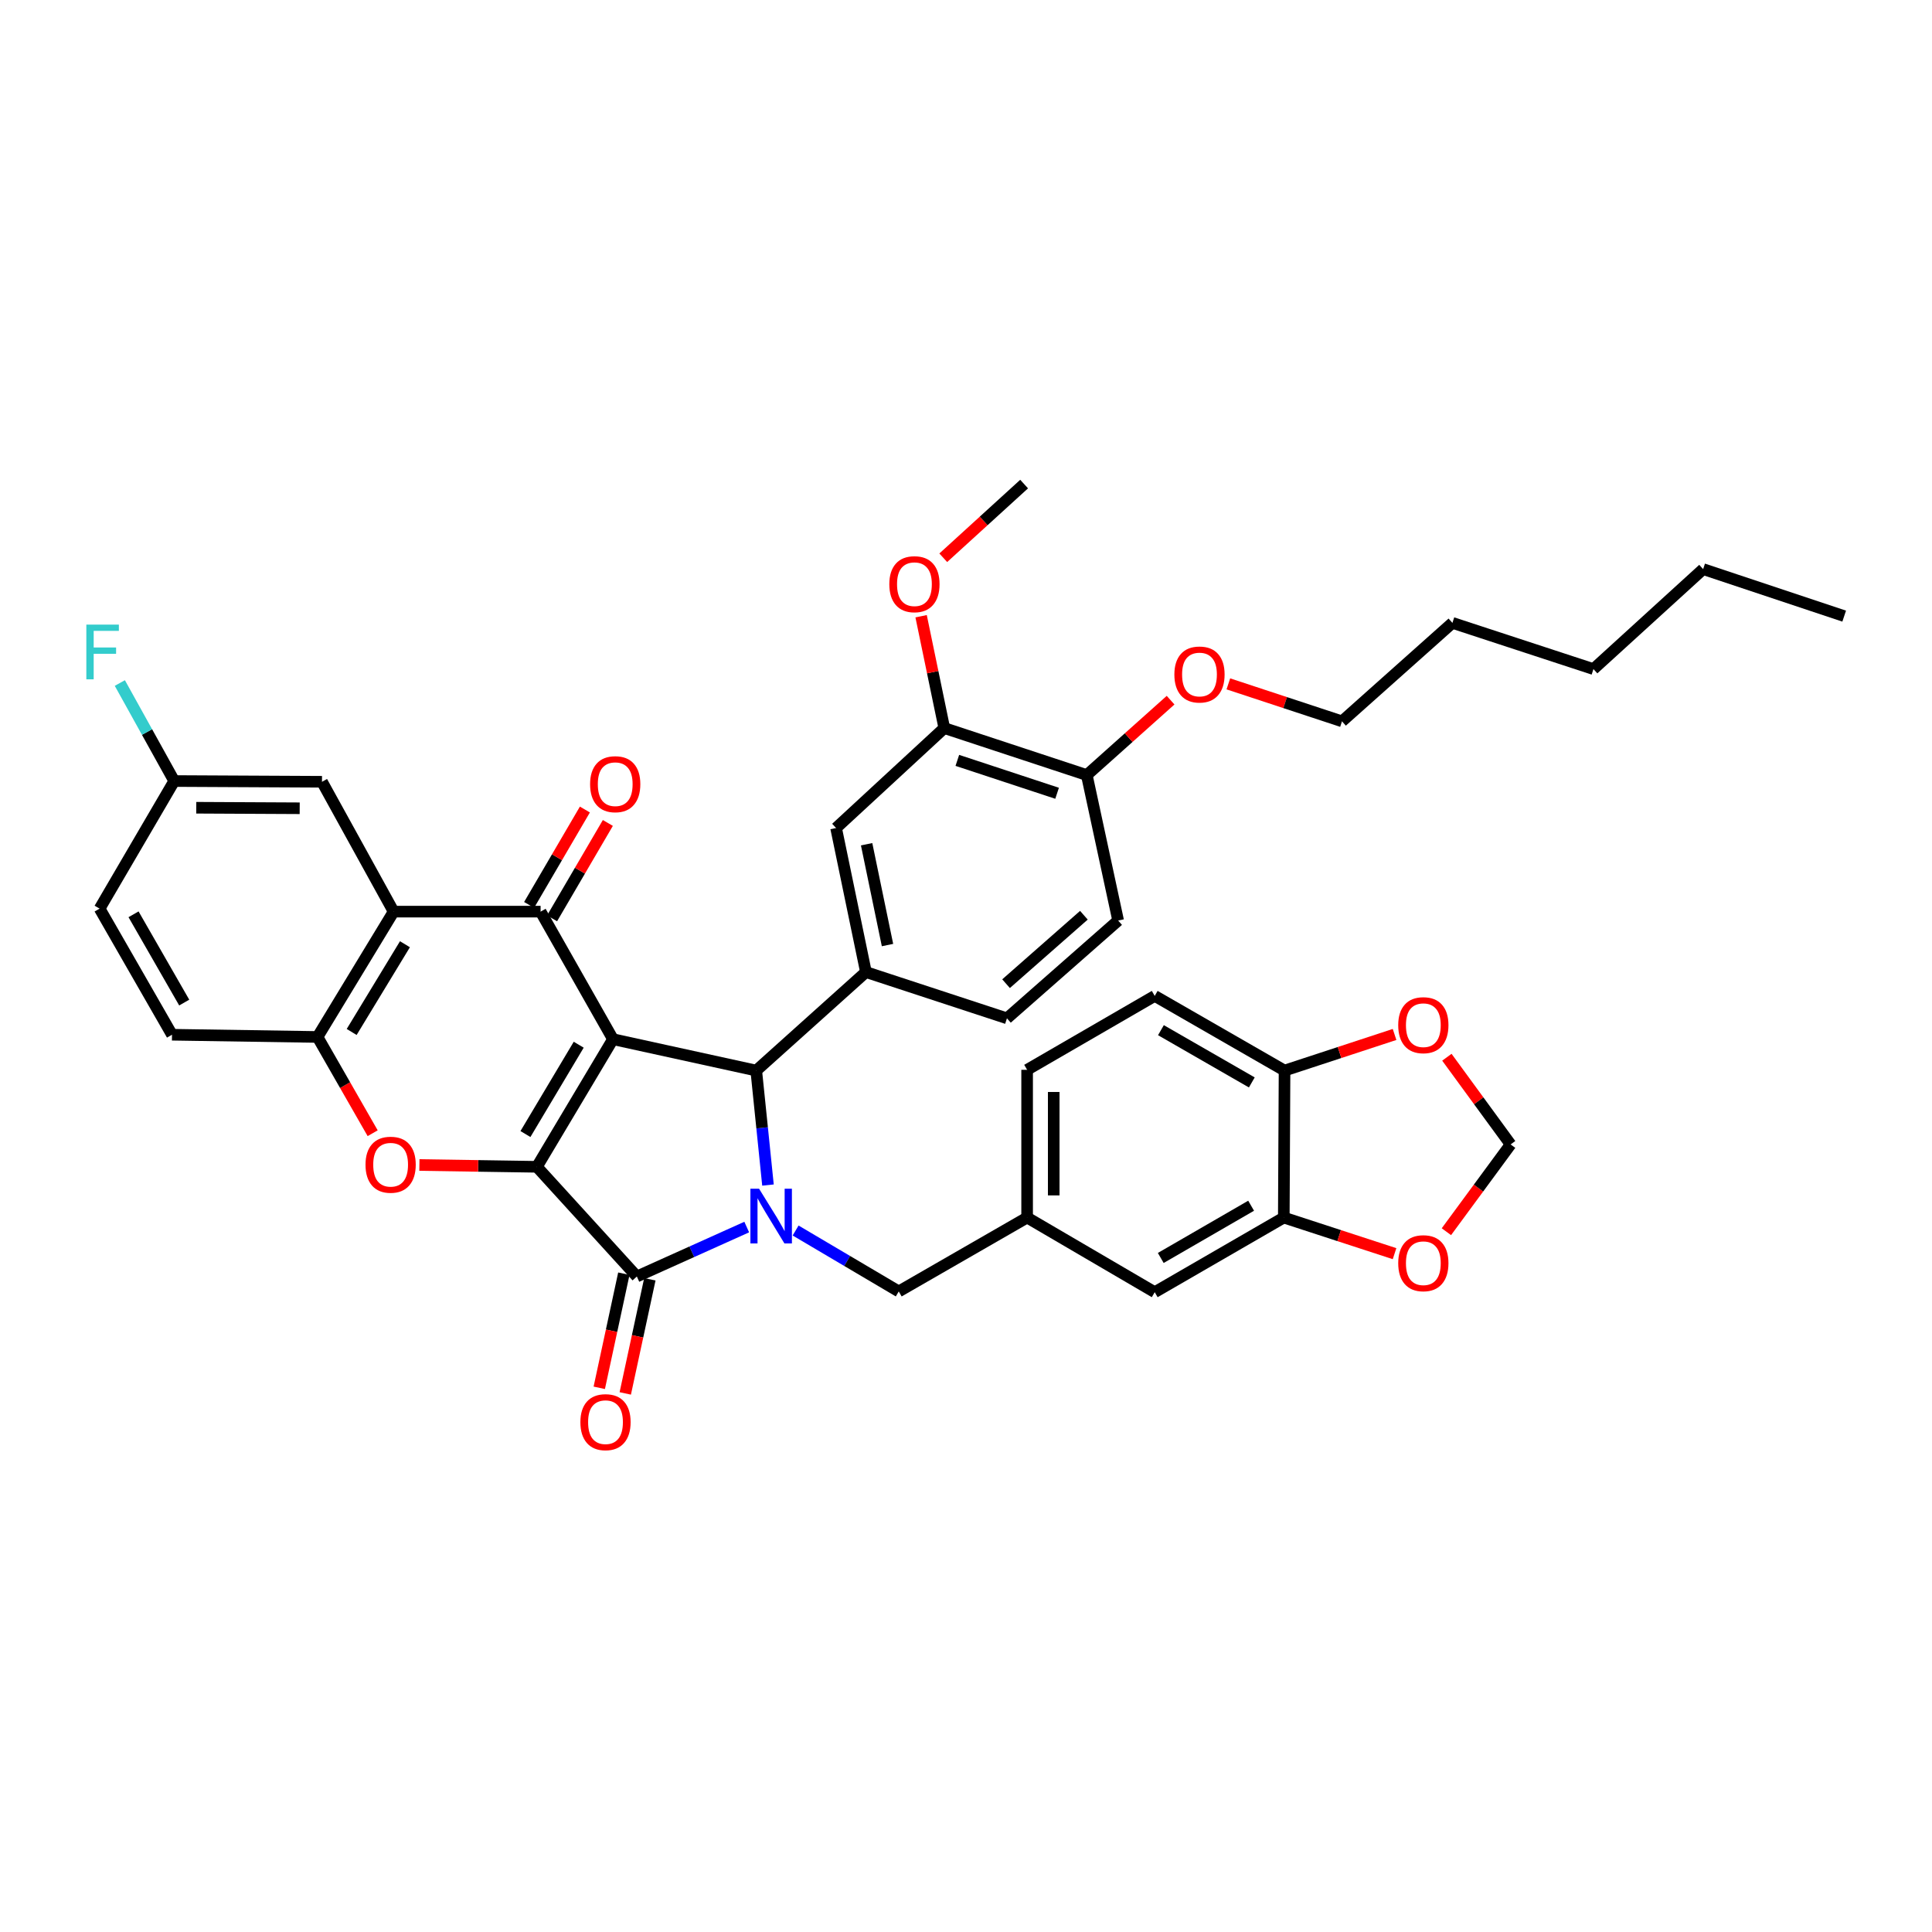 <?xml version='1.0' encoding='iso-8859-1'?>
<svg version='1.1' baseProfile='full'
              xmlns='http://www.w3.org/2000/svg'
                      xmlns:rdkit='http://www.rdkit.org/xml'
                      xmlns:xlink='http://www.w3.org/1999/xlink'
                  xml:space='preserve'
width='1000px' height='1000px' viewBox='0 0 1000 1000'>
<!-- END OF HEADER -->
<rect style='opacity:1.0;fill:#FFFFFF;stroke:none' width='1000' height='1000' x='0' y='0'> </rect>
<path class='bond-0' d='M 317.279,537.887 L 277.885,603.939' style='fill:none;fill-rule:evenodd;stroke:#000000;stroke-width:6px;stroke-linecap:butt;stroke-linejoin:miter;stroke-opacity:1' />
<path class='bond-0' d='M 299.544,540.742 L 271.968,586.978' style='fill:none;fill-rule:evenodd;stroke:#000000;stroke-width:6px;stroke-linecap:butt;stroke-linejoin:miter;stroke-opacity:1' />
<path class='bond-3' d='M 317.279,537.887 L 391.431,554.127' style='fill:none;fill-rule:evenodd;stroke:#000000;stroke-width:6px;stroke-linecap:butt;stroke-linejoin:miter;stroke-opacity:1' />
<path class='bond-4' d='M 317.279,537.887 L 279.812,471.858' style='fill:none;fill-rule:evenodd;stroke:#000000;stroke-width:6px;stroke-linecap:butt;stroke-linejoin:miter;stroke-opacity:1' />
<path class='bond-2' d='M 277.885,603.939 L 329.632,660.712' style='fill:none;fill-rule:evenodd;stroke:#000000;stroke-width:6px;stroke-linecap:butt;stroke-linejoin:miter;stroke-opacity:1' />
<path class='bond-5' d='M 277.885,603.939 L 247.482,603.472' style='fill:none;fill-rule:evenodd;stroke:#000000;stroke-width:6px;stroke-linecap:butt;stroke-linejoin:miter;stroke-opacity:1' />
<path class='bond-5' d='M 247.482,603.472 L 217.079,603.005' style='fill:none;fill-rule:evenodd;stroke:#FF0000;stroke-width:6px;stroke-linecap:butt;stroke-linejoin:miter;stroke-opacity:1' />
<path class='bond-1' d='M 397.504,613.382 L 394.468,583.754' style='fill:none;fill-rule:evenodd;stroke:#0000FF;stroke-width:6px;stroke-linecap:butt;stroke-linejoin:miter;stroke-opacity:1' />
<path class='bond-1' d='M 394.468,583.754 L 391.431,554.127' style='fill:none;fill-rule:evenodd;stroke:#000000;stroke-width:6px;stroke-linecap:butt;stroke-linejoin:miter;stroke-opacity:1' />
<path class='bond-9' d='M 411.807,636.911 L 438.501,652.678' style='fill:none;fill-rule:evenodd;stroke:#0000FF;stroke-width:6px;stroke-linecap:butt;stroke-linejoin:miter;stroke-opacity:1' />
<path class='bond-9' d='M 438.501,652.678 L 465.194,668.446' style='fill:none;fill-rule:evenodd;stroke:#000000;stroke-width:6px;stroke-linecap:butt;stroke-linejoin:miter;stroke-opacity:1' />
<path class='bond-39' d='M 386.504,635.124 L 358.068,647.918' style='fill:none;fill-rule:evenodd;stroke:#0000FF;stroke-width:6px;stroke-linecap:butt;stroke-linejoin:miter;stroke-opacity:1' />
<path class='bond-39' d='M 358.068,647.918 L 329.632,660.712' style='fill:none;fill-rule:evenodd;stroke:#000000;stroke-width:6px;stroke-linecap:butt;stroke-linejoin:miter;stroke-opacity:1' />
<path class='bond-13' d='M 322.902,659.263 L 316.54,688.797' style='fill:none;fill-rule:evenodd;stroke:#000000;stroke-width:6px;stroke-linecap:butt;stroke-linejoin:miter;stroke-opacity:1' />
<path class='bond-13' d='M 316.54,688.797 L 310.178,718.332' style='fill:none;fill-rule:evenodd;stroke:#FF0000;stroke-width:6px;stroke-linecap:butt;stroke-linejoin:miter;stroke-opacity:1' />
<path class='bond-13' d='M 336.362,662.162 L 330,691.697' style='fill:none;fill-rule:evenodd;stroke:#000000;stroke-width:6px;stroke-linecap:butt;stroke-linejoin:miter;stroke-opacity:1' />
<path class='bond-13' d='M 330,691.697 L 323.638,721.232' style='fill:none;fill-rule:evenodd;stroke:#FF0000;stroke-width:6px;stroke-linecap:butt;stroke-linejoin:miter;stroke-opacity:1' />
<path class='bond-7' d='M 391.431,554.127 L 448.205,503.136' style='fill:none;fill-rule:evenodd;stroke:#000000;stroke-width:6px;stroke-linecap:butt;stroke-linejoin:miter;stroke-opacity:1' />
<path class='bond-6' d='M 279.812,471.858 L 203.74,471.858' style='fill:none;fill-rule:evenodd;stroke:#000000;stroke-width:6px;stroke-linecap:butt;stroke-linejoin:miter;stroke-opacity:1' />
<path class='bond-14' d='M 285.755,475.333 L 300.191,450.647' style='fill:none;fill-rule:evenodd;stroke:#000000;stroke-width:6px;stroke-linecap:butt;stroke-linejoin:miter;stroke-opacity:1' />
<path class='bond-14' d='M 300.191,450.647 L 314.627,425.961' style='fill:none;fill-rule:evenodd;stroke:#FF0000;stroke-width:6px;stroke-linecap:butt;stroke-linejoin:miter;stroke-opacity:1' />
<path class='bond-14' d='M 273.869,468.383 L 288.305,443.697' style='fill:none;fill-rule:evenodd;stroke:#000000;stroke-width:6px;stroke-linecap:butt;stroke-linejoin:miter;stroke-opacity:1' />
<path class='bond-14' d='M 288.305,443.697 L 302.741,419.011' style='fill:none;fill-rule:evenodd;stroke:#FF0000;stroke-width:6px;stroke-linecap:butt;stroke-linejoin:miter;stroke-opacity:1' />
<path class='bond-40' d='M 192.891,586.553 L 178.618,561.643' style='fill:none;fill-rule:evenodd;stroke:#FF0000;stroke-width:6px;stroke-linecap:butt;stroke-linejoin:miter;stroke-opacity:1' />
<path class='bond-40' d='M 178.618,561.643 L 164.345,536.732' style='fill:none;fill-rule:evenodd;stroke:#000000;stroke-width:6px;stroke-linecap:butt;stroke-linejoin:miter;stroke-opacity:1' />
<path class='bond-8' d='M 203.74,471.858 L 164.345,536.732' style='fill:none;fill-rule:evenodd;stroke:#000000;stroke-width:6px;stroke-linecap:butt;stroke-linejoin:miter;stroke-opacity:1' />
<path class='bond-8' d='M 209.599,488.735 L 182.023,534.147' style='fill:none;fill-rule:evenodd;stroke:#000000;stroke-width:6px;stroke-linecap:butt;stroke-linejoin:miter;stroke-opacity:1' />
<path class='bond-15' d='M 203.74,471.858 L 166.663,404.643' style='fill:none;fill-rule:evenodd;stroke:#000000;stroke-width:6px;stroke-linecap:butt;stroke-linejoin:miter;stroke-opacity:1' />
<path class='bond-10' d='M 448.205,503.136 L 432.761,428.585' style='fill:none;fill-rule:evenodd;stroke:#000000;stroke-width:6px;stroke-linecap:butt;stroke-linejoin:miter;stroke-opacity:1' />
<path class='bond-10' d='M 459.371,489.16 L 448.56,436.975' style='fill:none;fill-rule:evenodd;stroke:#000000;stroke-width:6px;stroke-linecap:butt;stroke-linejoin:miter;stroke-opacity:1' />
<path class='bond-19' d='M 448.205,503.136 L 521.195,527.086' style='fill:none;fill-rule:evenodd;stroke:#000000;stroke-width:6px;stroke-linecap:butt;stroke-linejoin:miter;stroke-opacity:1' />
<path class='bond-24' d='M 164.345,536.732 L 89.03,535.577' style='fill:none;fill-rule:evenodd;stroke:#000000;stroke-width:6px;stroke-linecap:butt;stroke-linejoin:miter;stroke-opacity:1' />
<path class='bond-23' d='M 465.194,668.446 L 531.636,630.207' style='fill:none;fill-rule:evenodd;stroke:#000000;stroke-width:6px;stroke-linecap:butt;stroke-linejoin:miter;stroke-opacity:1' />
<path class='bond-12' d='M 432.761,428.585 L 488.762,376.845' style='fill:none;fill-rule:evenodd;stroke:#000000;stroke-width:6px;stroke-linecap:butt;stroke-linejoin:miter;stroke-opacity:1' />
<path class='bond-11' d='M 664.49,630.207 L 597.681,668.836' style='fill:none;fill-rule:evenodd;stroke:#000000;stroke-width:6px;stroke-linecap:butt;stroke-linejoin:miter;stroke-opacity:1' />
<path class='bond-11' d='M 647.577,624.081 L 600.81,651.122' style='fill:none;fill-rule:evenodd;stroke:#000000;stroke-width:6px;stroke-linecap:butt;stroke-linejoin:miter;stroke-opacity:1' />
<path class='bond-17' d='M 664.49,630.207 L 693.153,639.551' style='fill:none;fill-rule:evenodd;stroke:#000000;stroke-width:6px;stroke-linecap:butt;stroke-linejoin:miter;stroke-opacity:1' />
<path class='bond-17' d='M 693.153,639.551 L 721.816,648.895' style='fill:none;fill-rule:evenodd;stroke:#FF0000;stroke-width:6px;stroke-linecap:butt;stroke-linejoin:miter;stroke-opacity:1' />
<path class='bond-43' d='M 664.49,630.207 L 664.88,554.127' style='fill:none;fill-rule:evenodd;stroke:#000000;stroke-width:6px;stroke-linecap:butt;stroke-linejoin:miter;stroke-opacity:1' />
<path class='bond-30' d='M 488.762,376.845 L 482.763,347.902' style='fill:none;fill-rule:evenodd;stroke:#000000;stroke-width:6px;stroke-linecap:butt;stroke-linejoin:miter;stroke-opacity:1' />
<path class='bond-30' d='M 482.763,347.902 L 476.764,318.958' style='fill:none;fill-rule:evenodd;stroke:#FF0000;stroke-width:6px;stroke-linecap:butt;stroke-linejoin:miter;stroke-opacity:1' />
<path class='bond-42' d='M 488.762,376.845 L 562.524,401.17' style='fill:none;fill-rule:evenodd;stroke:#000000;stroke-width:6px;stroke-linecap:butt;stroke-linejoin:miter;stroke-opacity:1' />
<path class='bond-42' d='M 495.514,393.57 L 547.148,410.598' style='fill:none;fill-rule:evenodd;stroke:#000000;stroke-width:6px;stroke-linecap:butt;stroke-linejoin:miter;stroke-opacity:1' />
<path class='bond-27' d='M 166.663,404.643 L 90.177,404.261' style='fill:none;fill-rule:evenodd;stroke:#000000;stroke-width:6px;stroke-linecap:butt;stroke-linejoin:miter;stroke-opacity:1' />
<path class='bond-27' d='M 155.121,418.354 L 101.581,418.087' style='fill:none;fill-rule:evenodd;stroke:#000000;stroke-width:6px;stroke-linecap:butt;stroke-linejoin:miter;stroke-opacity:1' />
<path class='bond-16' d='M 664.88,554.127 L 597.681,515.482' style='fill:none;fill-rule:evenodd;stroke:#000000;stroke-width:6px;stroke-linecap:butt;stroke-linejoin:miter;stroke-opacity:1' />
<path class='bond-16' d='M 647.936,560.266 L 600.897,533.215' style='fill:none;fill-rule:evenodd;stroke:#000000;stroke-width:6px;stroke-linecap:butt;stroke-linejoin:miter;stroke-opacity:1' />
<path class='bond-18' d='M 664.88,554.127 L 693.353,544.782' style='fill:none;fill-rule:evenodd;stroke:#000000;stroke-width:6px;stroke-linecap:butt;stroke-linejoin:miter;stroke-opacity:1' />
<path class='bond-18' d='M 693.353,544.782 L 721.825,535.438' style='fill:none;fill-rule:evenodd;stroke:#FF0000;stroke-width:6px;stroke-linecap:butt;stroke-linejoin:miter;stroke-opacity:1' />
<path class='bond-20' d='M 748.653,637.526 L 765.273,614.938' style='fill:none;fill-rule:evenodd;stroke:#FF0000;stroke-width:6px;stroke-linecap:butt;stroke-linejoin:miter;stroke-opacity:1' />
<path class='bond-20' d='M 765.273,614.938 L 781.892,592.35' style='fill:none;fill-rule:evenodd;stroke:#000000;stroke-width:6px;stroke-linecap:butt;stroke-linejoin:miter;stroke-opacity:1' />
<path class='bond-44' d='M 748.904,547.225 L 765.398,569.788' style='fill:none;fill-rule:evenodd;stroke:#FF0000;stroke-width:6px;stroke-linecap:butt;stroke-linejoin:miter;stroke-opacity:1' />
<path class='bond-44' d='M 765.398,569.788 L 781.892,592.35' style='fill:none;fill-rule:evenodd;stroke:#000000;stroke-width:6px;stroke-linecap:butt;stroke-linejoin:miter;stroke-opacity:1' />
<path class='bond-25' d='M 521.195,527.086 L 578.749,476.47' style='fill:none;fill-rule:evenodd;stroke:#000000;stroke-width:6px;stroke-linecap:butt;stroke-linejoin:miter;stroke-opacity:1' />
<path class='bond-25' d='M 520.735,509.154 L 561.023,473.723' style='fill:none;fill-rule:evenodd;stroke:#000000;stroke-width:6px;stroke-linecap:butt;stroke-linejoin:miter;stroke-opacity:1' />
<path class='bond-21' d='M 597.681,668.836 L 531.636,630.207' style='fill:none;fill-rule:evenodd;stroke:#000000;stroke-width:6px;stroke-linecap:butt;stroke-linejoin:miter;stroke-opacity:1' />
<path class='bond-22' d='M 562.524,401.17 L 578.749,476.47' style='fill:none;fill-rule:evenodd;stroke:#000000;stroke-width:6px;stroke-linecap:butt;stroke-linejoin:miter;stroke-opacity:1' />
<path class='bond-32' d='M 562.524,401.17 L 584.21,381.789' style='fill:none;fill-rule:evenodd;stroke:#000000;stroke-width:6px;stroke-linecap:butt;stroke-linejoin:miter;stroke-opacity:1' />
<path class='bond-32' d='M 584.21,381.789 L 605.895,362.407' style='fill:none;fill-rule:evenodd;stroke:#FF0000;stroke-width:6px;stroke-linecap:butt;stroke-linejoin:miter;stroke-opacity:1' />
<path class='bond-28' d='M 531.636,630.207 L 531.636,553.736' style='fill:none;fill-rule:evenodd;stroke:#000000;stroke-width:6px;stroke-linecap:butt;stroke-linejoin:miter;stroke-opacity:1' />
<path class='bond-28' d='M 545.405,618.736 L 545.405,565.207' style='fill:none;fill-rule:evenodd;stroke:#000000;stroke-width:6px;stroke-linecap:butt;stroke-linejoin:miter;stroke-opacity:1' />
<path class='bond-41' d='M 89.03,535.577 L 51.556,470.305' style='fill:none;fill-rule:evenodd;stroke:#000000;stroke-width:6px;stroke-linecap:butt;stroke-linejoin:miter;stroke-opacity:1' />
<path class='bond-41' d='M 95.35,518.931 L 69.118,473.24' style='fill:none;fill-rule:evenodd;stroke:#000000;stroke-width:6px;stroke-linecap:butt;stroke-linejoin:miter;stroke-opacity:1' />
<path class='bond-26' d='M 597.681,515.482 L 531.636,553.736' style='fill:none;fill-rule:evenodd;stroke:#000000;stroke-width:6px;stroke-linecap:butt;stroke-linejoin:miter;stroke-opacity:1' />
<path class='bond-29' d='M 90.177,404.261 L 51.556,470.305' style='fill:none;fill-rule:evenodd;stroke:#000000;stroke-width:6px;stroke-linecap:butt;stroke-linejoin:miter;stroke-opacity:1' />
<path class='bond-31' d='M 90.177,404.261 L 76.102,378.895' style='fill:none;fill-rule:evenodd;stroke:#000000;stroke-width:6px;stroke-linecap:butt;stroke-linejoin:miter;stroke-opacity:1' />
<path class='bond-31' d='M 76.102,378.895 L 62.026,353.529' style='fill:none;fill-rule:evenodd;stroke:#33CCCC;stroke-width:6px;stroke-linecap:butt;stroke-linejoin:miter;stroke-opacity:1' />
<path class='bond-34' d='M 488.23,288.697 L 509.157,269.626' style='fill:none;fill-rule:evenodd;stroke:#FF0000;stroke-width:6px;stroke-linecap:butt;stroke-linejoin:miter;stroke-opacity:1' />
<path class='bond-34' d='M 509.157,269.626 L 530.083,250.555' style='fill:none;fill-rule:evenodd;stroke:#000000;stroke-width:6px;stroke-linecap:butt;stroke-linejoin:miter;stroke-opacity:1' />
<path class='bond-33' d='M 635.792,353.967 L 665.203,363.666' style='fill:none;fill-rule:evenodd;stroke:#FF0000;stroke-width:6px;stroke-linecap:butt;stroke-linejoin:miter;stroke-opacity:1' />
<path class='bond-33' d='M 665.203,363.666 L 694.613,373.365' style='fill:none;fill-rule:evenodd;stroke:#000000;stroke-width:6px;stroke-linecap:butt;stroke-linejoin:miter;stroke-opacity:1' />
<path class='bond-35' d='M 694.613,373.365 L 751.769,322.397' style='fill:none;fill-rule:evenodd;stroke:#000000;stroke-width:6px;stroke-linecap:butt;stroke-linejoin:miter;stroke-opacity:1' />
<path class='bond-37' d='M 751.769,322.397 L 824.767,346.317' style='fill:none;fill-rule:evenodd;stroke:#000000;stroke-width:6px;stroke-linecap:butt;stroke-linejoin:miter;stroke-opacity:1' />
<path class='bond-36' d='M 881.54,294.577 L 824.767,346.317' style='fill:none;fill-rule:evenodd;stroke:#000000;stroke-width:6px;stroke-linecap:butt;stroke-linejoin:miter;stroke-opacity:1' />
<path class='bond-38' d='M 881.54,294.577 L 954.545,318.902' style='fill:none;fill-rule:evenodd;stroke:#000000;stroke-width:6px;stroke-linecap:butt;stroke-linejoin:miter;stroke-opacity:1' />
<path  class='atom-2' d='M 392.89 615.274
L 402.17 630.274
Q 403.09 631.754, 404.57 634.434
Q 406.05 637.114, 406.13 637.274
L 406.13 615.274
L 409.89 615.274
L 409.89 643.594
L 406.01 643.594
L 396.05 627.194
Q 394.89 625.274, 393.65 623.074
Q 392.45 620.874, 392.09 620.194
L 392.09 643.594
L 388.41 643.594
L 388.41 615.274
L 392.89 615.274
' fill='#0000FF'/>
<path  class='atom-6' d='M 189.187 602.856
Q 189.187 596.056, 192.547 592.256
Q 195.907 588.456, 202.187 588.456
Q 208.467 588.456, 211.827 592.256
Q 215.187 596.056, 215.187 602.856
Q 215.187 609.736, 211.787 613.656
Q 208.387 617.536, 202.187 617.536
Q 195.947 617.536, 192.547 613.656
Q 189.187 609.776, 189.187 602.856
M 202.187 614.336
Q 206.507 614.336, 208.827 611.456
Q 211.187 608.536, 211.187 602.856
Q 211.187 597.296, 208.827 594.496
Q 206.507 591.656, 202.187 591.656
Q 197.867 591.656, 195.507 594.456
Q 193.187 597.256, 193.187 602.856
Q 193.187 608.576, 195.507 611.456
Q 197.867 614.336, 202.187 614.336
' fill='#FF0000'/>
<path  class='atom-14' d='M 300.408 736.108
Q 300.408 729.308, 303.768 725.508
Q 307.128 721.708, 313.408 721.708
Q 319.688 721.708, 323.048 725.508
Q 326.408 729.308, 326.408 736.108
Q 326.408 742.988, 323.008 746.908
Q 319.608 750.788, 313.408 750.788
Q 307.168 750.788, 303.768 746.908
Q 300.408 743.028, 300.408 736.108
M 313.408 747.588
Q 317.728 747.588, 320.048 744.708
Q 322.408 741.788, 322.408 736.108
Q 322.408 730.548, 320.048 727.748
Q 317.728 724.908, 313.408 724.908
Q 309.088 724.908, 306.728 727.708
Q 304.408 730.508, 304.408 736.108
Q 304.408 741.828, 306.728 744.708
Q 309.088 747.588, 313.408 747.588
' fill='#FF0000'/>
<path  class='atom-15' d='M 305.434 405.893
Q 305.434 399.093, 308.794 395.293
Q 312.154 391.493, 318.434 391.493
Q 324.714 391.493, 328.074 395.293
Q 331.434 399.093, 331.434 405.893
Q 331.434 412.773, 328.034 416.693
Q 324.634 420.573, 318.434 420.573
Q 312.194 420.573, 308.794 416.693
Q 305.434 412.813, 305.434 405.893
M 318.434 417.373
Q 322.754 417.373, 325.074 414.493
Q 327.434 411.573, 327.434 405.893
Q 327.434 400.333, 325.074 397.533
Q 322.754 394.693, 318.434 394.693
Q 314.114 394.693, 311.754 397.493
Q 309.434 400.293, 309.434 405.893
Q 309.434 411.613, 311.754 414.493
Q 314.114 417.373, 318.434 417.373
' fill='#FF0000'/>
<path  class='atom-18' d='M 723.715 653.832
Q 723.715 647.032, 727.075 643.232
Q 730.435 639.432, 736.715 639.432
Q 742.995 639.432, 746.355 643.232
Q 749.715 647.032, 749.715 653.832
Q 749.715 660.712, 746.315 664.632
Q 742.915 668.512, 736.715 668.512
Q 730.475 668.512, 727.075 664.632
Q 723.715 660.752, 723.715 653.832
M 736.715 665.312
Q 741.035 665.312, 743.355 662.432
Q 745.715 659.512, 745.715 653.832
Q 745.715 648.272, 743.355 645.472
Q 741.035 642.632, 736.715 642.632
Q 732.395 642.632, 730.035 645.432
Q 727.715 648.232, 727.715 653.832
Q 727.715 659.552, 730.035 662.432
Q 732.395 665.312, 736.715 665.312
' fill='#FF0000'/>
<path  class='atom-19' d='M 723.715 530.631
Q 723.715 523.831, 727.075 520.031
Q 730.435 516.231, 736.715 516.231
Q 742.995 516.231, 746.355 520.031
Q 749.715 523.831, 749.715 530.631
Q 749.715 537.511, 746.315 541.431
Q 742.915 545.311, 736.715 545.311
Q 730.475 545.311, 727.075 541.431
Q 723.715 537.551, 723.715 530.631
M 736.715 542.111
Q 741.035 542.111, 743.355 539.231
Q 745.715 536.311, 745.715 530.631
Q 745.715 525.071, 743.355 522.271
Q 741.035 519.431, 736.715 519.431
Q 732.395 519.431, 730.035 522.231
Q 727.715 525.031, 727.715 530.631
Q 727.715 536.351, 730.035 539.231
Q 732.395 542.111, 736.715 542.111
' fill='#FF0000'/>
<path  class='atom-31' d='M 460.31 302.375
Q 460.31 295.575, 463.67 291.775
Q 467.03 287.975, 473.31 287.975
Q 479.59 287.975, 482.95 291.775
Q 486.31 295.575, 486.31 302.375
Q 486.31 309.255, 482.91 313.175
Q 479.51 317.055, 473.31 317.055
Q 467.07 317.055, 463.67 313.175
Q 460.31 309.295, 460.31 302.375
M 473.31 313.855
Q 477.63 313.855, 479.95 310.975
Q 482.31 308.055, 482.31 302.375
Q 482.31 296.815, 479.95 294.015
Q 477.63 291.175, 473.31 291.175
Q 468.99 291.175, 466.63 293.975
Q 464.31 296.775, 464.31 302.375
Q 464.31 308.095, 466.63 310.975
Q 468.99 313.855, 473.31 313.855
' fill='#FF0000'/>
<path  class='atom-32' d='M 44.689 323.299
L 61.529 323.299
L 61.529 326.539
L 48.489 326.539
L 48.489 335.139
L 60.089 335.139
L 60.089 338.419
L 48.489 338.419
L 48.489 351.619
L 44.689 351.619
L 44.689 323.299
' fill='#33CCCC'/>
<path  class='atom-33' d='M 607.851 349.12
Q 607.851 342.32, 611.211 338.52
Q 614.571 334.72, 620.851 334.72
Q 627.131 334.72, 630.491 338.52
Q 633.851 342.32, 633.851 349.12
Q 633.851 356, 630.451 359.92
Q 627.051 363.8, 620.851 363.8
Q 614.611 363.8, 611.211 359.92
Q 607.851 356.04, 607.851 349.12
M 620.851 360.6
Q 625.171 360.6, 627.491 357.72
Q 629.851 354.8, 629.851 349.12
Q 629.851 343.56, 627.491 340.76
Q 625.171 337.92, 620.851 337.92
Q 616.531 337.92, 614.171 340.72
Q 611.851 343.52, 611.851 349.12
Q 611.851 354.84, 614.171 357.72
Q 616.531 360.6, 620.851 360.6
' fill='#FF0000'/>
</svg>

